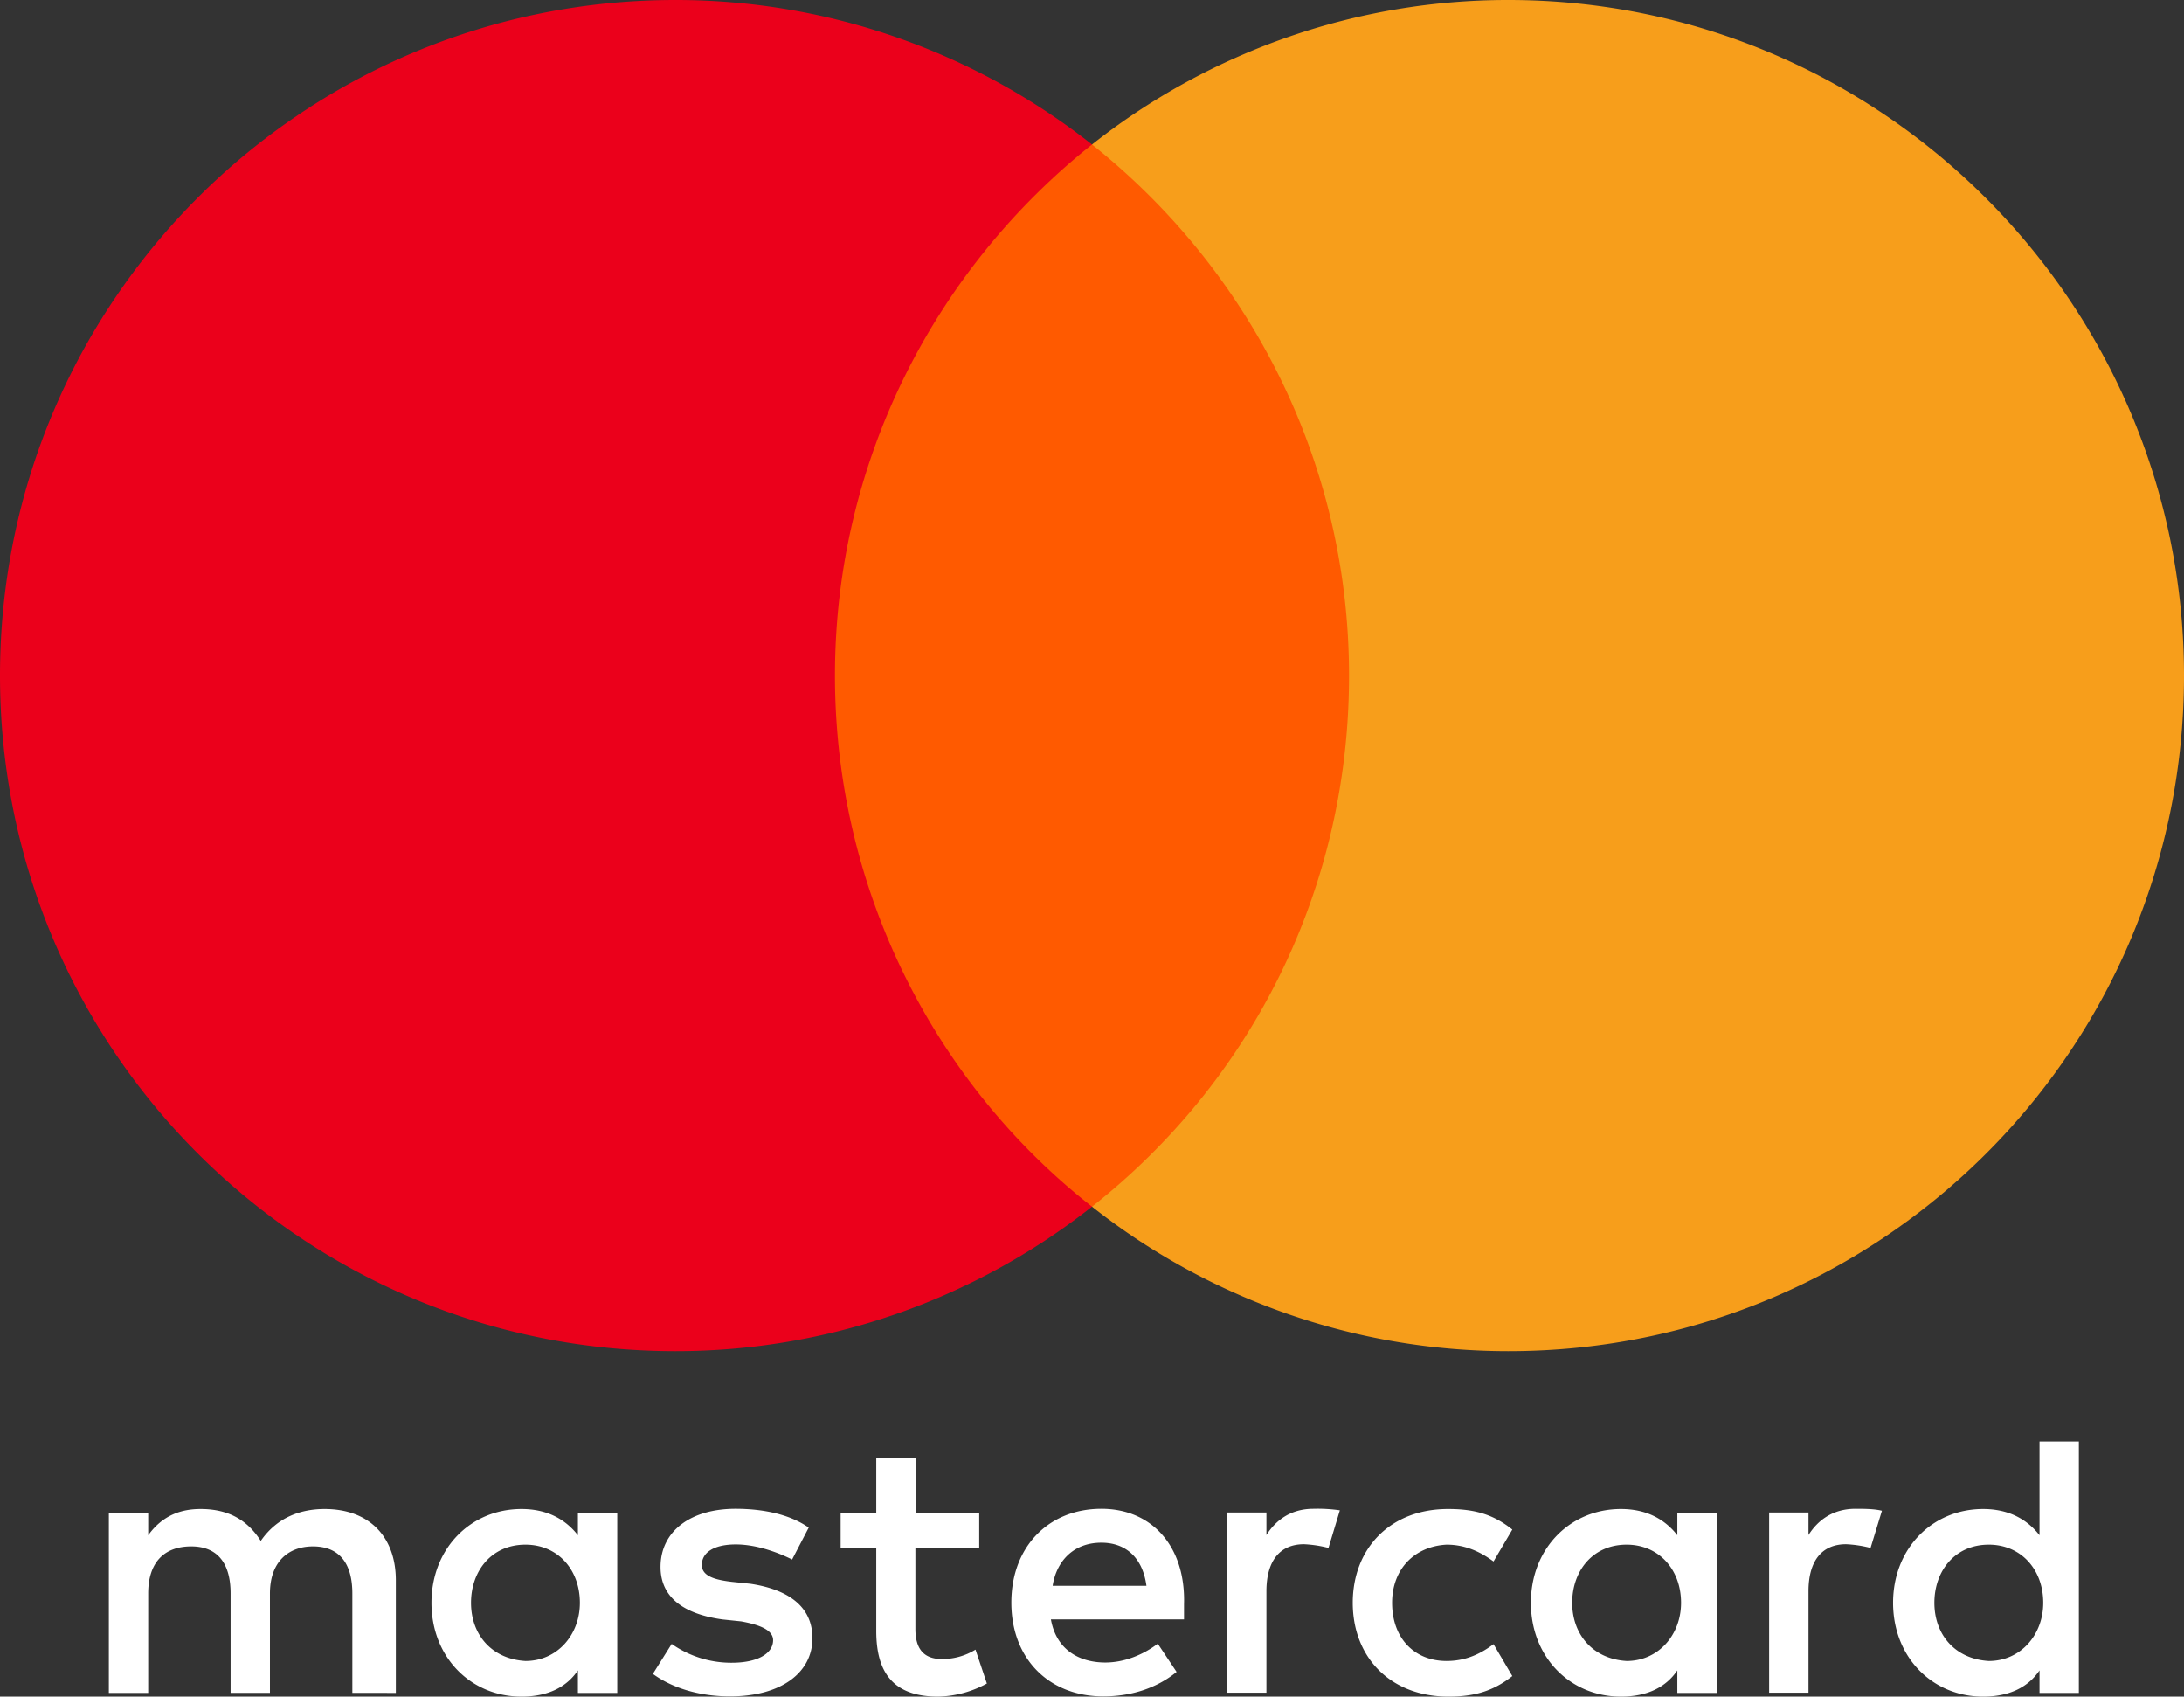 <svg xmlns="http://www.w3.org/2000/svg" viewBox="0 0 999.2 776"><rect x="0" y="0" width="999.2" height="776" fill="#333333" stroke="none"/><defs><style>.a{fill:#fff;}.b{fill:#ff5a00;}.c{fill:#eb001b;}.d{fill:#f79e1b;}</style></defs><path class="a" d="M181.1,774.3V722.8c0-19.7-12-32.6-32.6-32.6-10.3,0-21.5,3.4-29.2,14.6-6-9.4-14.6-14.6-27.5-14.6-8.6,0-17.2,2.6-24,12V691.9h-18v82.4h18V728.8c0-14.6,7.7-21.5,19.7-21.5s18,7.7,18,21.5v45.5h18V728.8c0-14.6,8.6-21.5,19.7-21.5,12,0,18,7.7,18,21.5v45.5Zm267-82.4H418.9V667h-18v24.9H384.6v16.3h16.3V746c0,18.9,7.7,30,28.3,30a48.39,48.39,0,0,0,22.3-6l-5.2-15.5a28.79,28.79,0,0,1-15.5,4.3c-8.6,0-12-5.2-12-13.7V708.2H448V691.9Zm152.8-1.8c-10.3,0-17.2,5.2-21.5,12V691.8h-18v82.4h18V727.8c0-13.7,6-21.5,17.2-21.5a55.26,55.26,0,0,1,11.2,1.7l5.2-17.2a71.36,71.36,0,0,0-12.1-.7ZM370,698.7c-8.6-6-20.6-8.6-33.5-8.6-20.6,0-34.3,10.3-34.3,26.6,0,13.7,10.3,21.5,28.3,24l8.6.9c9.4,1.7,14.6,4.3,14.6,8.6,0,6-6.9,10.3-18.9,10.3a47.45,47.45,0,0,1-27.5-8.6l-8.6,13.7c9.4,6.9,22.3,10.3,35.2,10.3,24,0,37.8-11.2,37.8-26.6,0-14.6-11.2-22.3-28.3-24.9l-8.6-.9c-7.7-.9-13.7-2.6-13.7-7.7,0-6,6-9.4,15.5-9.4,10.3,0,20.6,4.3,25.8,6.9l7.6-14.6Zm478.9-8.6c-10.3,0-17.2,5.2-21.5,12V691.8h-18v82.4h18V727.8c0-13.7,6-21.5,17.2-21.5a55.26,55.26,0,0,1,11.2,1.7l5.2-17c-3.5-.9-8.6-.9-12.1-.9Zm-230,43c0,24.9,17.2,42.9,43.8,42.9,12,0,20.6-2.6,29.2-9.4L683.3,752c-6.9,5.2-13.7,7.7-21.5,7.7-14.6,0-24.9-10.3-24.9-26.6,0-15.5,10.3-25.8,24.9-26.6,7.7,0,14.6,2.6,21.5,7.7l8.6-14.6c-8.6-6.9-17.2-9.4-29.2-9.4-26.6-.1-43.8,18-43.8,42.9Zm166.5,0V691.9h-18v10.3c-6-7.7-14.6-12-25.8-12-23.2,0-41.2,18-41.2,42.9s18,42.9,41.2,42.9c12,0,20.6-4.3,25.8-12v10.3h18V733.1Zm-66.1,0c0-14.6,9.4-26.6,24.9-26.6,14.6,0,24.9,11.2,24.9,26.6,0,14.6-10.3,26.6-24.9,26.6-15.4-.9-24.9-12.1-24.9-26.6Zm-215.4-43c-24,0-41.2,17.2-41.2,42.9s17.2,42.9,42.1,42.9c12,0,24-3.4,33.5-11.2l-8.6-12.9c-6.9,5.2-15.5,8.6-24,8.6-11.2,0-22.3-5.2-24.9-19.7h60.9v-6.9c.8-26.5-14.7-43.7-37.8-43.7Zm0,15.5c11.2,0,18.9,6.9,20.6,19.7H481.6c1.7-11.1,9.4-19.7,22.3-19.7Zm447.2,27.5V659.3h-18v42.9c-6-7.7-14.6-12-25.8-12-23.2,0-41.2,18-41.2,42.9s18,42.9,41.2,42.9c12,0,20.6-4.3,25.8-12v10.3h18V733.1Zm-66.1,0c0-14.6,9.4-26.6,24.9-26.6,14.6,0,24.9,11.2,24.9,26.6,0,14.6-10.3,26.6-24.9,26.6-15.5-.9-24.9-12.1-24.9-26.6Zm-602.6,0V691.9h-18v10.3c-6-7.7-14.6-12-25.8-12-23.2,0-41.2,18-41.2,42.9s18,42.9,41.2,42.9c12,0,20.6-4.3,25.8-12v10.3h18V733.1Zm-66.9,0c0-14.6,9.4-26.6,24.9-26.6,14.6,0,24.9,11.2,24.9,26.6,0,14.6-10.3,26.6-24.9,26.6C224.9,758.8,215.5,747.6,215.5,733.1Z"/><rect class="b" x="364" y="66.1" width="270.4" height="485.8"/><path class="c" d="M382,309c0-98.7,46.4-186.3,117.6-242.9A307.34,307.34,0,0,0,309,0C138.2,0,0,138.2,0,309S138.2,618,309,618a307.34,307.34,0,0,0,190.6-66.1C428.3,496.1,382,407.7,382,309Z"/><path class="d" d="M999.2,309c0,170.8-138.2,309-309,309a307.34,307.34,0,0,1-190.6-66.1C571.7,495.2,617.2,407.7,617.2,309S570.8,122.7,499.6,66.1A306.84,306.84,0,0,1,690.1,0C861,0,999.2,139.1,999.2,309Z"/></svg>